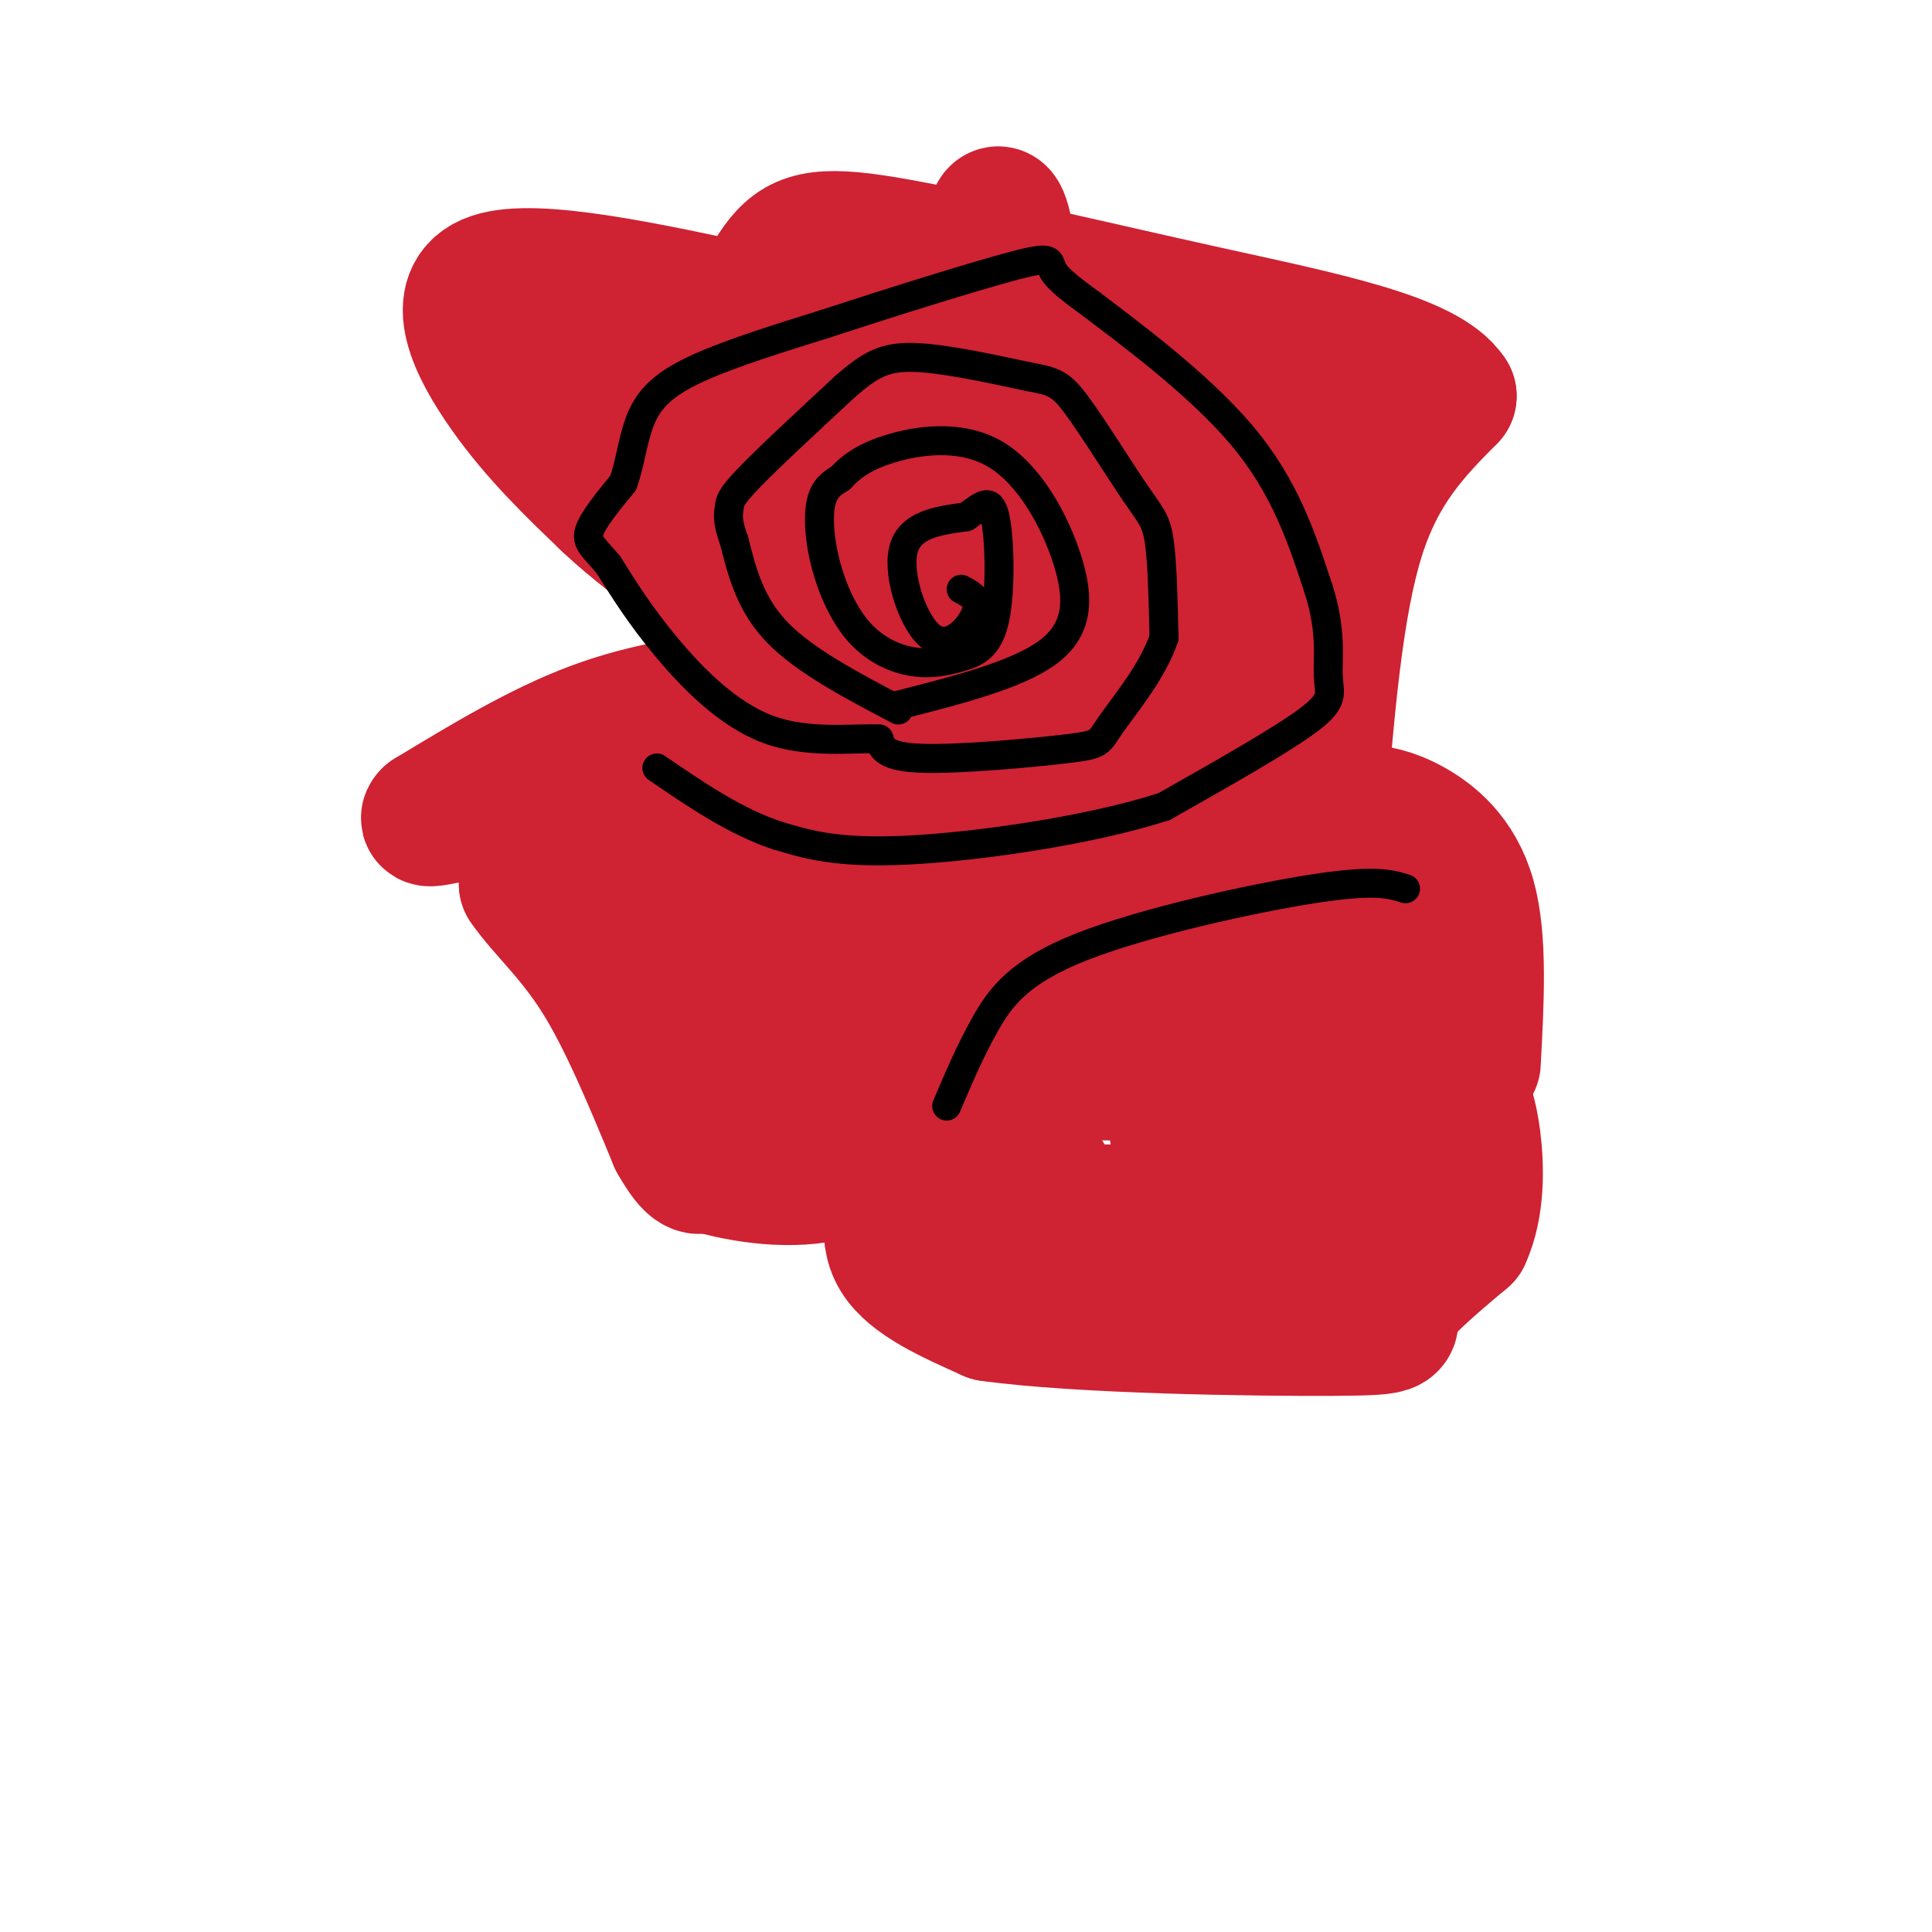 <svg viewBox='0 0 400 400' version='1.1' xmlns='http://www.w3.org/2000/svg' xmlns:xlink='http://www.w3.org/1999/xlink'><g fill='none' stroke='#cf2233' stroke-width='28' stroke-linecap='round' stroke-linejoin='round'><path d='M156,144c-10.917,1.417 -21.833,2.833 -33,7c-11.167,4.167 -22.583,11.083 -34,18'/><path d='M89,169c-2.178,1.911 9.378,-2.311 15,-1c5.622,1.311 5.311,8.156 5,15'/><path d='M109,183c3.400,5.044 9.400,10.156 15,19c5.600,8.844 10.800,21.422 16,34'/><path d='M140,236c3.667,6.500 4.833,5.750 6,5'/><path d='M146,241c5.511,1.844 16.289,3.956 25,2c8.711,-1.956 15.356,-7.978 22,-14'/><path d='M192,237c-1.578,1.978 -3.156,3.956 -5,8c-1.844,4.044 -3.956,10.156 -1,15c2.956,4.844 10.978,8.422 19,12'/><path d='M205,272c18.464,2.595 55.125,3.083 71,3c15.875,-0.083 10.964,-0.738 12,-4c1.036,-3.262 8.018,-9.131 15,-15'/><path d='M303,256c2.911,-6.289 2.689,-14.511 2,-20c-0.689,-5.489 -1.844,-8.244 -3,-11'/><path d='M305,220c0.689,-12.756 1.378,-25.511 -1,-34c-2.378,-8.489 -7.822,-12.711 -12,-15c-4.178,-2.289 -7.089,-2.644 -10,-3'/><path d='M273,168c1.750,-21.333 3.500,-42.667 8,-57c4.500,-14.333 11.750,-21.667 19,-29'/><path d='M300,82c-4.853,-7.517 -26.486,-11.809 -50,-17c-23.514,-5.191 -48.907,-11.282 -64,-14c-15.093,-2.718 -19.884,-2.062 -24,3c-4.116,5.062 -7.558,14.531 -11,24'/><path d='M151,78c1.524,8.988 10.833,19.458 16,26c5.167,6.542 6.190,9.155 2,15c-4.190,5.845 -13.595,14.923 -23,24'/><path d='M157,65c-23.089,-5.000 -46.178,-10.000 -55,-7c-8.822,3.000 -3.378,14.000 3,23c6.378,9.000 13.689,16.000 21,23'/><path d='M126,104c5.960,5.660 10.360,8.311 15,13c4.640,4.689 9.518,11.416 11,17c1.482,5.584 -0.434,10.024 -3,2c-2.566,-8.024 -5.783,-28.512 -9,-49'/><path d='M140,87c-1.165,-9.469 0.422,-8.642 3,-7c2.578,1.642 6.148,4.099 11,10c4.852,5.901 10.988,15.247 14,22c3.012,6.753 2.900,10.913 1,12c-1.900,1.087 -5.588,-0.900 -10,-4c-4.412,-3.100 -9.546,-7.314 -17,-16c-7.454,-8.686 -17.227,-21.843 -27,-35'/><path d='M115,69c-8.224,-7.390 -15.283,-8.367 -4,1c11.283,9.367 40.907,29.076 56,39c15.093,9.924 15.654,10.062 17,22c1.346,11.938 3.478,35.676 4,46c0.522,10.324 -0.565,7.236 -2,6c-1.435,-1.236 -3.217,-0.618 -5,0'/><path d='M181,183c-2.137,1.021 -4.979,3.572 -14,-2c-9.021,-5.572 -24.222,-19.267 -32,-22c-7.778,-2.733 -8.132,5.495 -9,10c-0.868,4.505 -2.248,5.287 0,9c2.248,3.713 8.124,10.356 14,17'/><path d='M140,195c5.078,7.290 10.774,17.016 17,22c6.226,4.984 12.984,5.226 16,3c3.016,-2.226 2.290,-6.922 0,-15c-2.290,-8.078 -6.145,-19.539 -10,-31'/><path d='M163,174c-1.632,-6.981 -0.712,-8.935 0,-3c0.712,5.935 1.216,19.759 1,17c-0.216,-2.759 -1.151,-22.100 0,-45c1.151,-22.900 4.387,-49.358 7,-50c2.613,-0.642 4.604,24.531 5,39c0.396,14.469 -0.802,18.235 -2,22'/><path d='M174,154c-1.706,2.362 -4.972,-2.732 -6,-24c-1.028,-21.268 0.183,-58.711 5,-59c4.817,-0.289 13.239,36.576 15,46c1.761,9.424 -3.139,-8.594 -5,-20c-1.861,-11.406 -0.685,-16.202 2,-17c2.685,-0.798 6.877,2.400 10,4c3.123,1.600 5.178,1.600 7,13c1.822,11.400 3.411,34.200 5,57'/><path d='M207,154c1.720,13.532 3.521,18.860 0,16c-3.521,-2.860 -12.364,-13.910 -17,-27c-4.636,-13.090 -5.064,-28.220 -4,-40c1.064,-11.780 3.619,-20.209 6,-23c2.381,-2.791 4.587,0.056 6,17c1.413,16.944 2.034,47.985 3,37c0.966,-10.985 2.276,-63.996 4,-82c1.724,-18.004 3.862,-1.002 6,16'/><path d='M211,68c2.714,8.952 6.500,23.333 3,46c-3.500,22.667 -14.286,53.619 -19,74c-4.714,20.381 -3.357,30.190 -2,40'/><path d='M193,228c-0.100,6.991 0.650,4.468 0,5c-0.650,0.532 -2.702,4.120 3,0c5.702,-4.120 19.156,-15.949 26,-21c6.844,-5.051 7.077,-3.325 9,-1c1.923,2.325 5.535,5.250 8,9c2.465,3.750 3.785,8.325 5,16c1.215,7.675 2.327,18.451 1,26c-1.327,7.549 -5.093,11.871 -11,7c-5.907,-4.871 -13.953,-18.936 -22,-33'/><path d='M212,236c-5.053,-7.041 -6.684,-8.145 -7,-7c-0.316,1.145 0.684,4.539 0,9c-0.684,4.461 -3.053,9.989 7,12c10.053,2.011 32.526,0.506 55,-1'/><path d='M267,249c10.733,-0.329 10.067,-0.652 11,-1c0.933,-0.348 3.467,-0.722 5,-6c1.533,-5.278 2.067,-15.459 -1,-22c-3.067,-6.541 -9.733,-9.440 -12,-14c-2.267,-4.560 -0.133,-10.780 2,-17'/><path d='M272,189c-0.842,-4.952 -3.947,-8.833 -1,-4c2.947,4.833 11.947,18.378 16,24c4.053,5.622 3.158,3.321 0,4c-3.158,0.679 -8.579,4.340 -14,8'/><path d='M273,221c-14.690,1.417 -44.417,0.958 -48,1c-3.583,0.042 18.976,0.583 31,-1c12.024,-1.583 13.512,-5.292 15,-9'/><path d='M271,212c3.877,-4.286 6.070,-10.500 9,-14c2.930,-3.500 6.597,-4.286 -2,-7c-8.597,-2.714 -29.459,-7.356 -40,-11c-10.541,-3.644 -10.761,-6.289 -13,-6c-2.239,0.289 -6.497,3.511 -7,-9c-0.503,-12.511 2.748,-40.756 6,-69'/><path d='M224,96c3.393,-11.571 8.875,-6.000 10,-6c1.125,0.000 -2.107,-5.571 3,-7c5.107,-1.429 18.554,1.286 32,4'/><path d='M269,87c-1.968,1.949 -22.888,4.821 -43,2c-20.112,-2.821 -39.415,-11.337 -45,-15c-5.585,-3.663 2.547,-2.475 9,0c6.453,2.475 11.226,6.238 16,10'/><path d='M206,84c5.609,4.481 11.630,10.685 15,20c3.370,9.315 4.089,21.741 5,32c0.911,10.259 2.015,18.351 0,31c-2.015,12.649 -7.151,29.856 -10,35c-2.849,5.144 -3.413,-1.776 -4,-9c-0.587,-7.224 -1.196,-14.753 5,-25c6.196,-10.247 19.199,-23.214 26,-33c6.801,-9.786 7.401,-16.393 8,-23'/><path d='M251,112c0.810,-12.774 -1.167,-33.208 -2,-14c-0.833,19.208 -0.524,78.060 1,96c1.524,17.940 4.262,-5.030 7,-28'/><path d='M257,166c0.997,-16.137 -0.012,-42.479 0,-55c0.012,-12.521 1.044,-11.222 2,-13c0.956,-1.778 1.834,-6.632 3,0c1.166,6.632 2.619,24.752 2,36c-0.619,11.248 -3.309,15.624 -6,20'/><path d='M258,154c-2.905,5.750 -7.167,10.125 -11,19c-3.833,8.875 -7.238,22.250 -8,29c-0.762,6.750 1.119,6.875 3,7'/></g>
<g fill='none' stroke='#000000' stroke-width='6' stroke-linecap='round' stroke-linejoin='round'><path d='M199,122c2.030,1.054 4.060,2.107 3,5c-1.060,2.893 -5.208,7.625 -9,5c-3.792,-2.625 -7.226,-12.607 -6,-18c1.226,-5.393 7.113,-6.196 13,-7'/><path d='M200,107c3.289,-2.235 5.012,-4.323 6,0c0.988,4.323 1.243,15.059 0,21c-1.243,5.941 -3.982,7.089 -7,8c-3.018,0.911 -6.314,1.584 -10,1c-3.686,-0.584 -7.761,-2.425 -11,-6c-3.239,-3.575 -5.641,-8.886 -7,-14c-1.359,-5.114 -1.674,-10.033 -1,-13c0.674,-2.967 2.337,-3.984 4,-5'/><path d='M174,99c1.783,-1.908 4.240,-4.177 10,-6c5.760,-1.823 14.822,-3.200 22,1c7.178,4.200 12.471,13.977 15,22c2.529,8.023 2.294,14.292 -4,19c-6.294,4.708 -18.647,7.854 -31,11'/><path d='M186,147c-9.667,-5.083 -19.333,-10.167 -25,-16c-5.667,-5.833 -7.333,-12.417 -9,-19'/><path d='M152,112c-1.619,-4.393 -1.167,-5.875 -1,-7c0.167,-1.125 0.048,-1.893 4,-6c3.952,-4.107 11.976,-11.554 20,-19'/><path d='M175,80c5.156,-4.467 8.044,-6.133 14,-6c5.956,0.133 14.978,2.067 24,4'/><path d='M213,78c5.327,0.982 6.644,1.439 10,6c3.356,4.561 8.750,13.228 12,18c3.250,4.772 4.357,5.649 5,10c0.643,4.351 0.821,12.175 1,20'/><path d='M241,132c-2.241,6.912 -8.343,14.193 -11,18c-2.657,3.807 -1.869,4.140 -9,5c-7.131,0.860 -22.180,2.246 -30,2c-7.820,-0.246 -8.410,-2.123 -9,-4'/><path d='M182,153c-5.488,-0.262 -14.708,1.083 -23,-2c-8.292,-3.083 -15.655,-10.595 -21,-17c-5.345,-6.405 -8.673,-11.702 -12,-17'/><path d='M126,117c-3.067,-3.756 -4.733,-4.644 -4,-7c0.733,-2.356 3.867,-6.178 7,-10'/><path d='M129,100c1.583,-4.226 2.042,-9.792 4,-14c1.958,-4.208 5.417,-7.060 12,-10c6.583,-2.940 16.292,-5.970 26,-9'/><path d='M171,67c12.464,-4.083 30.625,-9.792 39,-12c8.375,-2.208 6.964,-0.917 8,1c1.036,1.917 4.518,4.458 8,7'/><path d='M226,63c7.422,5.667 21.978,16.333 31,27c9.022,10.667 12.511,21.333 16,32'/><path d='M273,122c2.810,8.702 1.833,14.458 2,18c0.167,3.542 1.476,4.869 -4,9c-5.476,4.131 -17.738,11.065 -30,18'/><path d='M241,167c-15.244,4.933 -38.356,8.267 -53,9c-14.644,0.733 -20.822,-1.133 -27,-3'/><path d='M161,173c-8.667,-2.833 -16.833,-8.417 -25,-14'/><path d='M196,229c2.435,-5.732 4.869,-11.464 8,-17c3.131,-5.536 6.958,-10.875 20,-16c13.042,-5.125 35.298,-10.036 48,-12c12.702,-1.964 15.851,-0.982 19,0'/></g>
</svg>